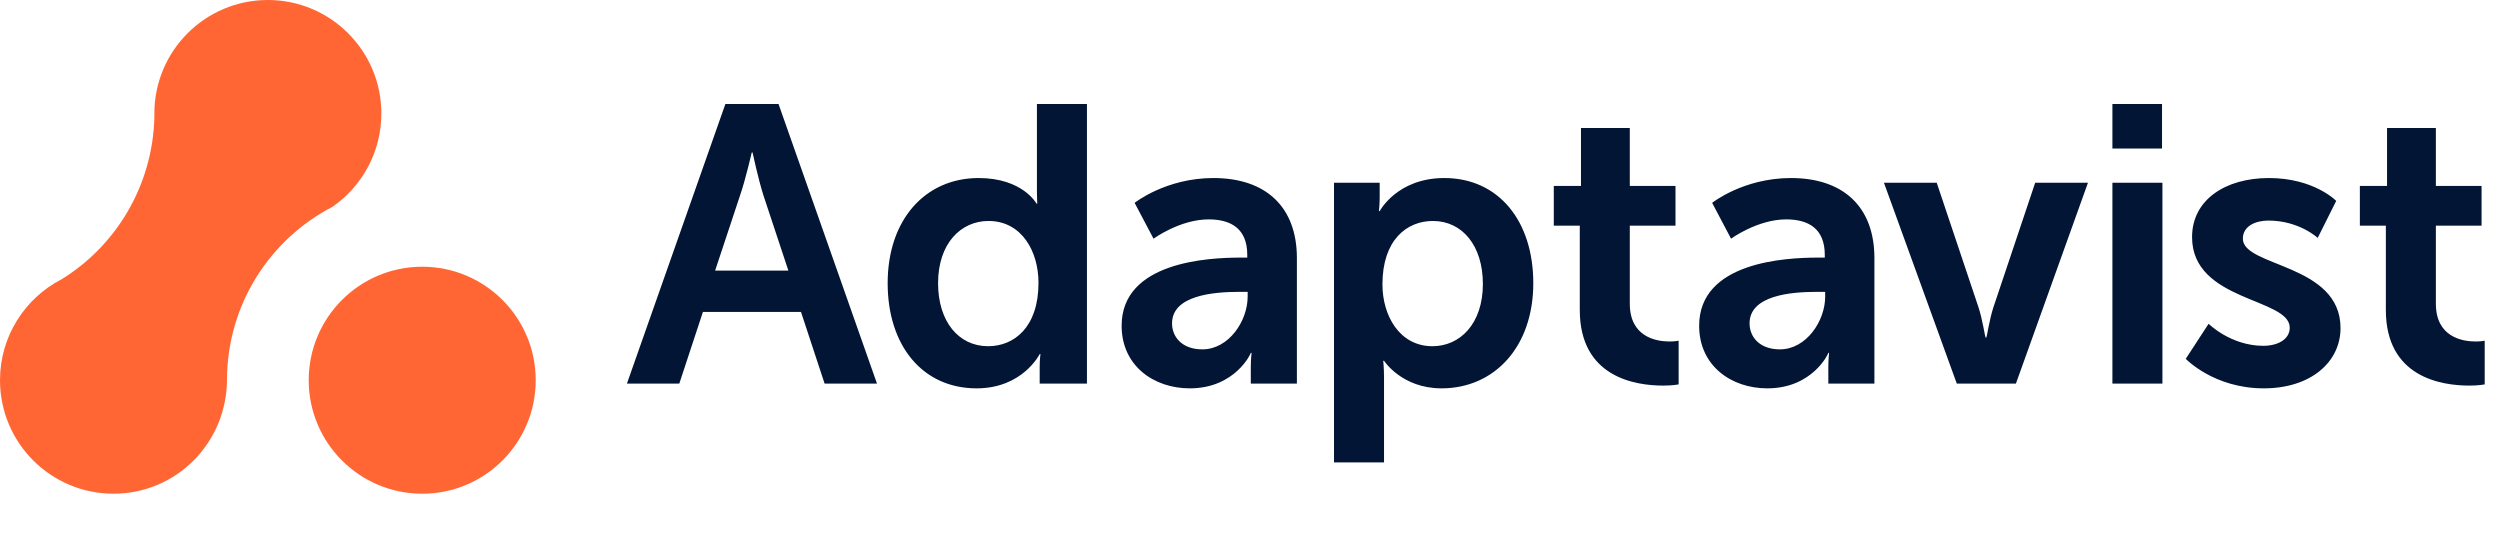 <svg aria-labelledby="adaptavist-logo-icon" class="Root__Svg-ib9alu-0 UAAOw" role="img" version="1.1" viewBox="0 0 126 27" xmlns="http://www.w3.org/2000/svg" xmlns:xlink="http://www.w3.org/1999/xlink"><title id="___SVG_ID__186__0___">adaptavist-logo Icon</title><g fill="currentColor" fill-rule="evenodd" stroke="none" stroke-width="1"><path d="M41.561,19.335 L40.37,15.722 L35.427,15.722 L34.236,19.335 L31.596,19.335 L36.559,5.242 L39.238,5.242 L44.201,19.335 L41.561,19.335 Z M37.928,7.683 L37.888,7.683 C37.888,7.683 37.571,9.073 37.293,9.866 L36.042,13.638 L39.734,13.638 L38.484,9.866 C38.226,9.073 37.928,7.683 37.928,7.683 Z M44.738,14.273 C44.738,11.057 46.643,8.973 49.323,8.973 C51.546,8.973 52.241,10.263 52.241,10.263 L52.281,10.263 C52.281,10.263 52.261,10.005 52.261,9.688 L52.261,5.242 L54.782,5.242 L54.782,19.335 L52.4,19.335 L52.4,18.501 C52.4,18.124 52.439,17.846 52.439,17.846 L52.4,17.846 C52.4,17.846 51.546,19.573 49.224,19.573 C46.485,19.573 44.738,17.409 44.738,14.273 Z M47.279,14.273 C47.279,16.199 48.311,17.449 49.799,17.449 C51.11,17.449 52.34,16.496 52.34,14.253 C52.34,12.685 51.507,11.137 49.819,11.137 C48.43,11.137 47.279,12.268 47.279,14.273 Z M56.53,16.417 C56.53,13.201 60.877,12.983 62.524,12.983 L62.862,12.983 L62.862,12.844 C62.862,11.514 62.028,11.057 60.917,11.057 C59.468,11.057 58.138,12.03 58.138,12.03 L57.185,10.224 C57.185,10.224 58.753,8.973 61.155,8.973 C63.815,8.973 65.363,10.442 65.363,13.003 L65.363,19.335 L63.04,19.335 L63.04,18.501 C63.04,18.104 63.08,17.786 63.08,17.786 L63.04,17.786 C63.06,17.786 62.266,19.573 59.964,19.573 C58.157,19.573 56.53,18.442 56.53,16.417 Z M59.071,16.298 C59.071,16.973 59.567,17.608 60.599,17.608 C61.929,17.608 62.882,16.179 62.882,14.948 L62.882,14.71 L62.445,14.71 C61.155,14.71 59.071,14.888 59.071,16.298 Z M67.234,23.305 L67.234,9.211 L69.536,9.211 L69.536,9.946 C69.536,10.323 69.497,10.641 69.497,10.641 L69.536,10.641 C69.536,10.641 70.41,8.973 72.792,8.973 C75.531,8.973 77.278,11.137 77.278,14.273 C77.278,17.489 75.312,19.573 72.653,19.573 C70.648,19.573 69.755,18.183 69.755,18.183 L69.715,18.183 C69.715,18.183 69.755,18.541 69.755,19.057 L69.755,23.305 L67.234,23.305 Z M69.675,14.333 C69.675,15.901 70.529,17.449 72.196,17.449 C73.586,17.449 74.737,16.318 74.737,14.313 C74.737,12.387 73.705,11.137 72.216,11.137 C70.906,11.137 69.675,12.09 69.675,14.333 Z M79.621,15.623 L79.621,11.375 L78.311,11.375 L78.311,9.37 L79.681,9.37 L79.681,6.452 L82.142,6.452 L82.142,9.37 L84.445,9.37 L84.445,11.375 L82.142,11.375 L82.142,15.305 C82.142,16.973 83.452,17.211 84.147,17.211 C84.425,17.211 84.603,17.171 84.603,17.171 L84.603,19.374 C84.603,19.374 84.306,19.434 83.829,19.434 C82.42,19.434 79.621,19.017 79.621,15.623 Z M85.637,16.417 C85.637,13.201 89.984,12.983 91.631,12.983 L91.969,12.983 L91.969,12.844 C91.969,11.514 91.135,11.057 90.024,11.057 C88.575,11.057 87.245,12.03 87.245,12.03 L86.292,10.224 C86.292,10.224 87.86,8.973 90.262,8.973 C92.922,8.973 94.47,10.442 94.47,13.003 L94.47,19.335 L92.148,19.335 L92.148,18.501 C92.148,18.104 92.187,17.786 92.187,17.786 L92.148,17.786 C92.167,17.786 91.373,19.573 89.071,19.573 C87.265,19.573 85.637,18.442 85.637,16.417 Z M88.178,16.298 C88.178,16.973 88.674,17.608 89.706,17.608 C91.036,17.608 91.989,16.179 91.989,14.948 L91.989,14.71 L91.552,14.71 C90.262,14.71 88.178,14.888 88.178,16.298 Z M98.623,19.335 L94.951,9.211 L97.611,9.211 L99.715,15.484 C99.914,16.079 100.053,17.012 100.072,17.012 L100.112,17.012 C100.132,17.012 100.271,16.079 100.469,15.484 L102.573,9.211 L105.233,9.211 L101.601,19.335 L98.623,19.335 Z M106.465,7.485 L106.465,5.242 L108.966,5.242 L108.966,7.485 L106.465,7.485 Z M106.465,19.335 L106.465,9.211 L108.986,9.211 L108.986,19.335 L106.465,19.335 Z M110.162,18.084 L111.314,16.318 C111.314,16.318 112.425,17.429 114.073,17.429 C114.787,17.429 115.403,17.112 115.403,16.516 C115.403,15.008 110.48,15.206 110.48,11.951 C110.48,10.065 112.167,8.973 114.35,8.973 C116.633,8.973 117.745,10.125 117.745,10.125 L116.812,11.99 C116.812,11.99 115.879,11.117 114.331,11.117 C113.676,11.117 113.04,11.395 113.04,12.03 C113.04,13.459 117.963,13.281 117.963,16.536 C117.963,18.223 116.494,19.573 114.092,19.573 C111.572,19.573 110.162,18.084 110.162,18.084 Z M120.247,15.623 L120.247,11.375 L118.937,11.375 L118.937,9.37 L120.307,9.37 L120.307,6.452 L122.768,6.452 L122.768,9.37 L125.071,9.37 L125.071,11.375 L122.768,11.375 L122.768,15.305 C122.768,16.973 124.078,17.211 124.773,17.211 C125.051,17.211 125.229,17.171 125.229,17.171 L125.229,19.374 C125.229,19.374 124.932,19.434 124.455,19.434 C123.046,19.434 120.247,19.017 120.247,15.623 Z" fill="#031534"></path><path d="M21.28,13.443 C24.439,13.443 27,16.004 27,19.163 C27,22.322 24.439,24.883 21.28,24.883 C18.12,24.883 15.559,22.322 15.559,19.163 C15.559,16.004 18.12,13.443 21.28,13.443 Z M13.5,0 C16.659,0 19.22,2.561 19.22,5.72 C19.22,7.668 18.247,9.388 16.761,10.421 C13.616,12.05 11.462,15.325 11.441,19.106 C11.441,22.322 8.88,24.883 5.72,24.883 C2.561,24.883 1.0658141e-14,22.322 1.0658141e-14,19.163 C1.0658141e-14,16.945 1.262,15.022 3.108,14.073 C5.843,12.387 7.684,9.37 7.78,5.944 L7.78,5.72 L7.78,5.72 C7.78,2.561 10.341,0 13.5,0 Z" fill="#FF6633"></path></g></svg>